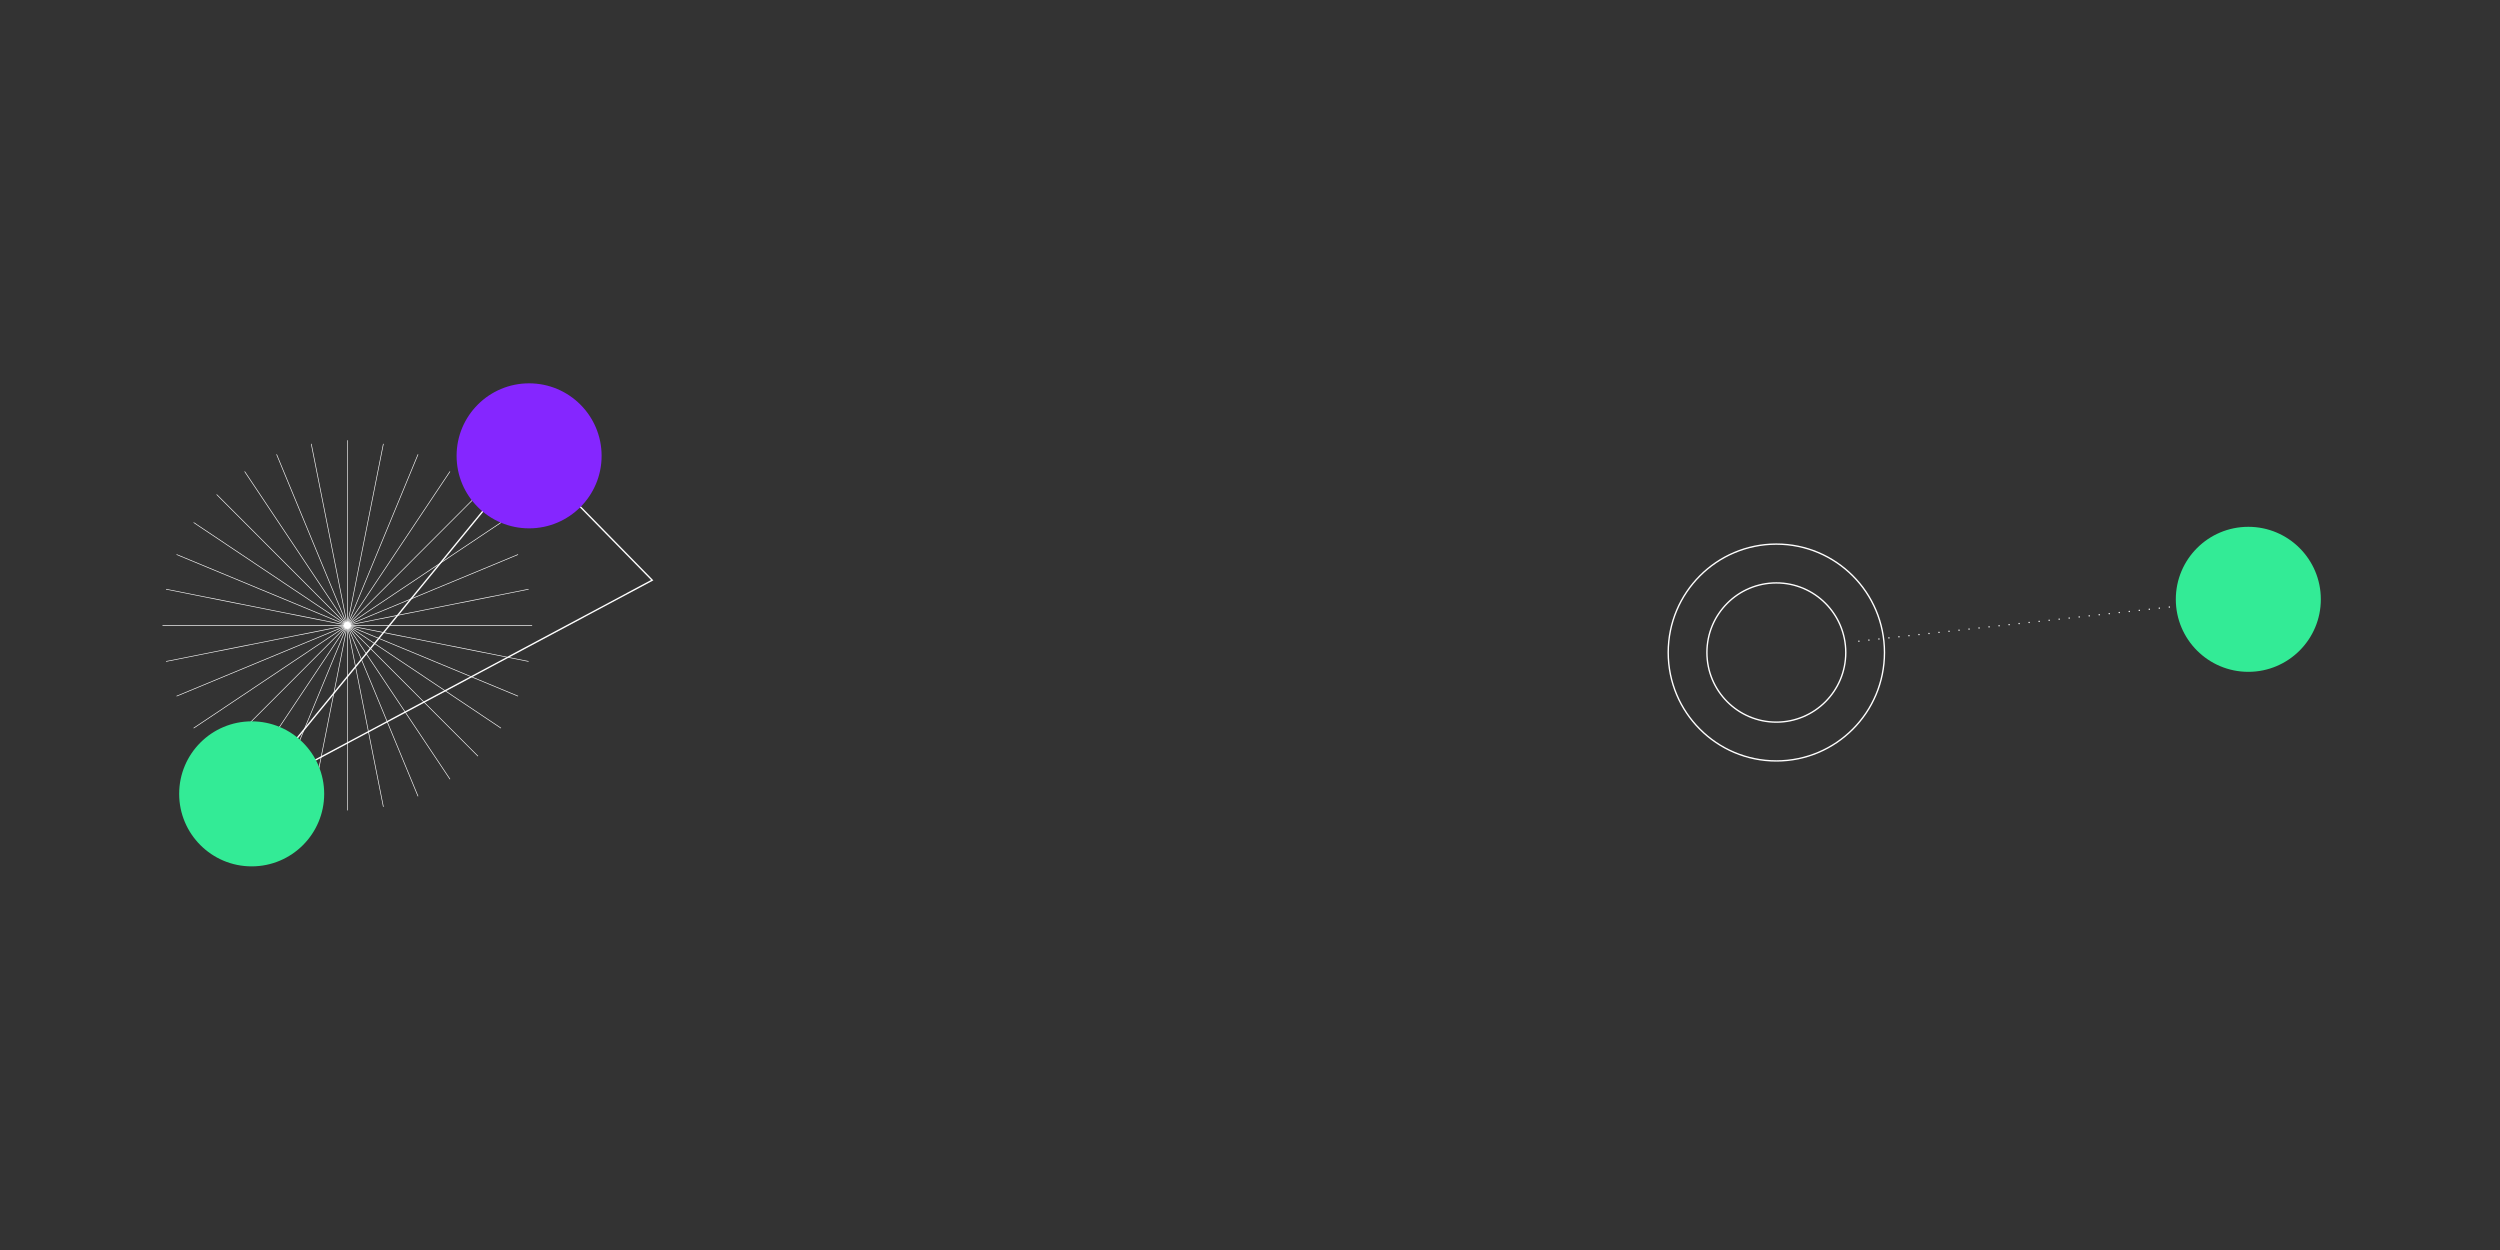<?xml version="1.0" encoding="UTF-8"?>
<svg xmlns="http://www.w3.org/2000/svg" xmlns:xlink="http://www.w3.org/1999/xlink" width="1800px" height="900px" viewBox="0 0 1800 900" version="1.1">
    <rect x="0" y="0" width="1800" height="900" fill="#333333" stroke="none"/>
    <title>Artboard</title>
    <g id="Artboard" stroke="none" stroke-width="1" fill="none" fill-rule="evenodd">
        <path d="M250.067,317 L250.067,583.477 M383.134,450.24 L117,450.24 M344.162,356.025 L155.976,544.452 M344.162,544.452 L155.976,356.025 M199.147,327.141 L300.991,573.336 M373.006,399.251 L127.129,501.226 M300.991,327.141 L199.147,573.336 M373.006,501.226 L127.129,399.251 M276.027,319.562 L224.108,580.918 M380.579,476.233 L119.556,424.244 M360.71,376.216 L139.424,524.261 M323.997,561.021 L176.138,339.456 M224.108,319.562 L276.027,580.918 M380.579,424.244 L119.556,476.233 M323.997,339.456 L176.138,561.021 M360.71,524.261 L139.424,376.216" id="Stroke-1" stroke="#FFFFFF" stroke-width="0.439"/>
        <g id="Group-3" transform="translate(129, 276)">
            <g id="Group-13" transform="translate(1072.116, 103.304)">
                <path d="M0,90.511 C0,47.398 34.854,12.451 77.853,12.451 C120.848,12.451 155.706,47.398 155.706,90.511 C155.706,133.624 120.848,168.571 77.853,168.571 C34.854,168.571 0,133.624 0,90.511 Z" id="Path" stroke="#FFFFFF"/>
                <path d="M27.864,90.511 C27.864,62.83 50.245,40.391 77.853,40.391 C105.461,40.391 127.838,62.83 127.838,90.511 C127.838,118.192 105.461,140.631 77.853,140.631 C50.245,140.631 27.864,118.192 27.864,90.511 Z" id="Path" stroke="#FFFFFF"/>
                <line x1="137.291" y1="82.355" x2="414.864" y2="51.813" id="Stroke-17" stroke="#FFFFFF" stroke-linecap="round" stroke-linejoin="round" stroke-dasharray="0,7.253"/>
                <path d="M365.47,52.207 C365.47,23.375 388.842,0 417.677,0 C446.509,0 469.884,23.375 469.884,52.207 C469.884,81.039 446.509,104.414 417.677,104.414 C388.842,104.414 365.47,81.039 365.47,52.207" id="Fill-19" fill="#33EB96"/>
            </g>
            <polygon id="Path" stroke="#FFFFFF" points="51.752 295.954 251.991 51.327 340.604 141.734"/>
            <path d="M199.748,52.207 C199.748,23.375 223.12,0 251.955,0 C280.787,0 304.159,23.375 304.159,52.207 C304.159,81.039 280.787,104.414 251.955,104.414 C223.12,104.414 199.748,81.039 199.748,52.207" id="Fill-3" fill="#8526FF"/>
            <path d="M0,295.578 C0,266.746 23.376,243.371 52.207,243.371 C81.039,243.371 104.411,266.746 104.411,295.578 C104.411,324.41 81.039,347.785 52.207,347.785 C23.376,347.785 0,324.41 0,295.578" id="Fill-5" fill="#33EB96"/>
        </g>
    </g>
</svg>
